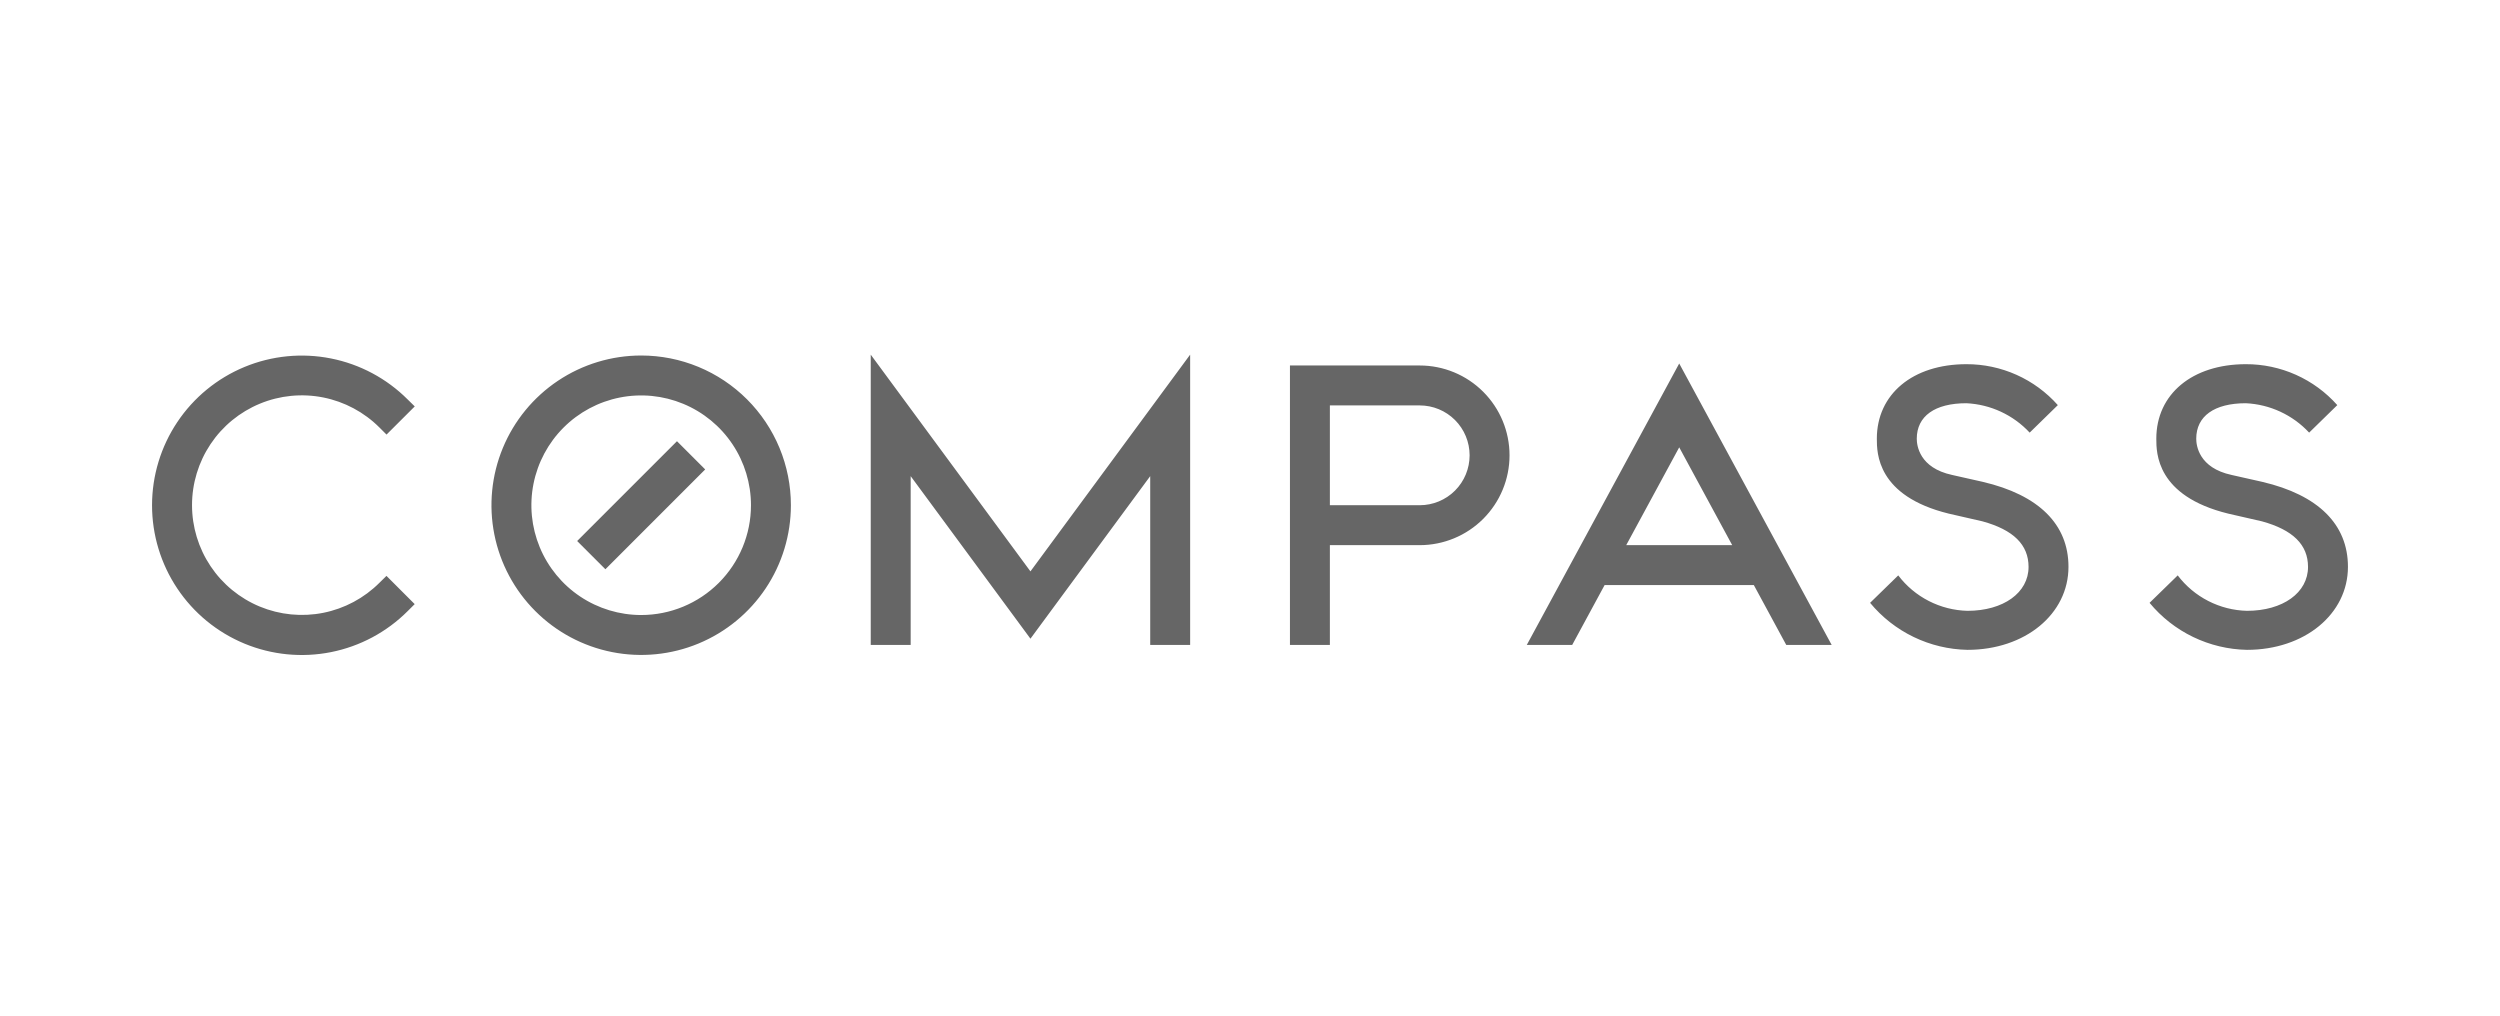 <svg width="246" height="100" viewBox="0 0 246 100" fill="none" xmlns="http://www.w3.org/2000/svg">
<path d="M117.11 34.898L101.396 56.224L85.681 34.898V63.464H89.61V46.852L101.396 62.847L113.181 46.852V63.464H117.11V34.898ZM130.86 63.464H126.931V35.964H139.699C142.043 35.964 144.292 36.895 145.95 38.553C147.607 40.211 148.538 42.459 148.538 44.803C148.538 47.148 147.607 49.396 145.95 51.054C144.292 52.711 142.043 53.643 139.699 53.643H130.86V63.464ZM130.86 49.714H139.699C141.002 49.714 142.251 49.197 143.172 48.276C144.093 47.355 144.61 46.106 144.61 44.803C144.61 43.501 144.093 42.252 143.172 41.331C142.251 40.41 141.002 39.893 139.699 39.893H130.86V49.714ZM175.769 63.464H180.238L165.235 35.768L150.234 63.464H154.702L157.894 57.571H172.577L175.769 63.464ZM160.02 53.643L165.235 44.018L170.45 53.643H160.02ZM203.538 55.774C203.538 60.431 199.266 63.945 193.599 63.945C191.763 63.909 189.957 63.477 188.303 62.679C186.649 61.881 185.187 60.735 184.017 59.319L186.787 56.618C187.588 57.674 188.616 58.535 189.796 59.138C190.975 59.742 192.275 60.072 193.599 60.105C197.135 60.105 199.61 58.325 199.61 55.784C199.61 53.603 198.125 52.138 195.072 51.299L191.753 50.539C184.681 48.803 184.681 44.562 184.681 43.167C184.681 38.783 188.217 35.836 193.491 35.836C195.191 35.831 196.872 36.187 198.424 36.882C199.975 37.576 201.361 38.592 202.49 39.863L199.72 42.57C198.101 40.829 195.866 39.791 193.491 39.678C190.39 39.678 188.61 40.949 188.61 43.169C188.61 43.831 188.861 46.041 192.093 46.736L195.104 47.414C200.623 48.706 203.538 51.6 203.538 55.774ZM231.038 55.774C231.038 60.431 226.766 63.945 221.099 63.945C219.263 63.909 217.457 63.477 215.803 62.679C214.149 61.881 212.687 60.735 211.517 59.319L214.287 56.618C215.088 57.674 216.116 58.535 217.296 59.138C218.475 59.742 219.775 60.072 221.099 60.105C224.635 60.105 227.11 58.325 227.11 55.784C227.11 53.603 225.625 52.138 222.572 51.299L219.253 50.539C212.181 48.803 212.181 44.562 212.181 43.167C212.181 38.783 215.717 35.836 220.991 35.836C222.691 35.831 224.372 36.187 225.924 36.882C227.475 37.576 228.861 38.592 229.99 39.863L227.22 42.57C225.601 40.829 223.366 39.791 220.991 39.678C217.89 39.678 216.11 40.949 216.11 43.169C216.11 43.831 216.361 46.041 219.593 46.736L222.604 47.414C228.123 48.706 231.038 51.6 231.038 55.774ZM37.338 57.345C35.827 58.856 33.902 59.885 31.807 60.302C29.711 60.719 27.539 60.505 25.565 59.688C23.59 58.87 21.903 57.485 20.716 55.708C19.529 53.932 18.895 51.843 18.895 49.706C18.895 47.569 19.529 45.481 20.716 43.704C21.903 41.927 23.59 40.543 25.565 39.725C27.539 38.907 29.711 38.693 31.807 39.11C33.902 39.527 35.827 40.556 37.338 42.067L38.034 42.763L40.811 39.991L40.11 39.303C38.05 37.243 35.425 35.84 32.567 35.272C29.709 34.703 26.747 34.995 24.055 36.11C21.363 37.225 19.062 39.114 17.444 41.536C15.825 43.959 14.961 46.807 14.961 49.721C14.961 52.635 15.825 55.483 17.444 57.906C19.062 60.328 21.363 62.217 24.055 63.332C26.747 64.447 29.709 64.738 32.567 64.17C35.425 63.602 38.05 62.199 40.11 60.139L40.805 59.445L38.028 56.666L37.338 57.345ZM63.092 34.982C60.178 34.982 57.33 35.846 54.907 37.465C52.485 39.084 50.596 41.384 49.481 44.076C48.366 46.768 48.075 49.73 48.643 52.588C49.211 55.446 50.614 58.071 52.675 60.131C54.735 62.192 57.36 63.595 60.218 64.163C63.076 64.732 66.038 64.44 68.73 63.325C71.422 62.21 73.723 60.322 75.341 57.899C76.96 55.476 77.824 52.628 77.824 49.714C77.824 47.779 77.443 45.864 76.703 44.076C75.962 42.289 74.877 40.665 73.509 39.297C72.141 37.929 70.517 36.844 68.73 36.103C66.942 35.363 65.027 34.982 63.092 34.982ZM63.092 60.518C60.955 60.518 58.867 59.884 57.09 58.697C55.313 57.51 53.928 55.822 53.111 53.848C52.293 51.874 52.079 49.702 52.496 47.606C52.913 45.511 53.942 43.586 55.453 42.075C56.964 40.564 58.889 39.535 60.984 39.118C63.08 38.701 65.252 38.915 67.226 39.733C69.201 40.551 70.888 41.935 72.075 43.712C73.262 45.489 73.896 47.577 73.896 49.714C73.896 52.579 72.757 55.327 70.731 57.353C68.705 59.379 65.957 60.518 63.092 60.518ZM69.391 46.192L66.614 43.415L56.793 53.236L59.57 56.014L69.391 46.192Z" fill="#666666"/>
</svg>
